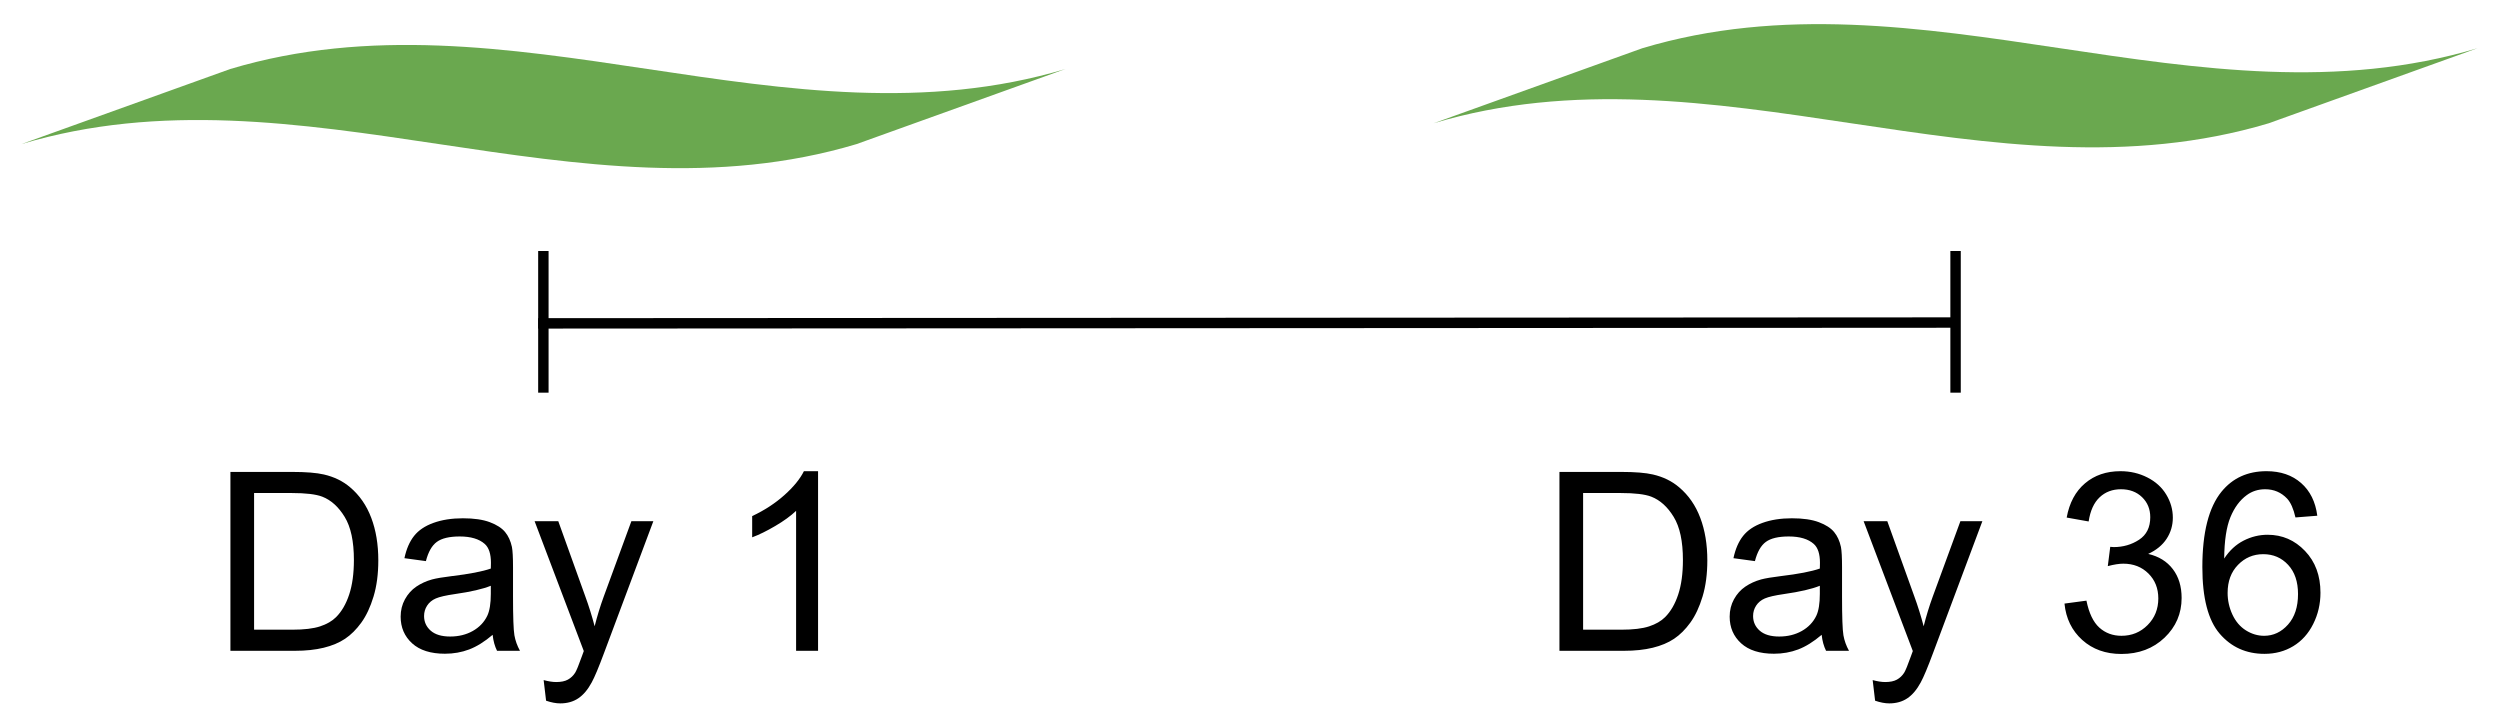 <svg version="1.1" viewBox="0.0 0.0 960.409 277.916" fill="none" stroke="none" stroke-linecap="square" stroke-miterlimit="10" xmlns:xlink="http://www.w3.org/1999/xlink" xmlns="http://www.w3.org/2000/svg"><clipPath id="p.0"><path d="m0 0l960.409 0l0 277.916l-960.409 0l0 -277.916z" clip-rule="nonzero"/></clipPath><g clip-path="url(#p.0)"><path fill="#000000" fill-opacity="0.0" d="m0 0l960.409 0l0 277.916l-960.409 0z" fill-rule="evenodd"/><path fill="#6aa84f" d="m88.431 26.519c106.944 -32.042 213.888 32.042 320.832 0l-80.208 28.838c-106.944 32.042 -213.888 -32.042 -320.832 0z" fill-rule="evenodd"/><path fill="#6aa84f" d="m630.945 18.519c106.944 -32.042 213.888 32.042 320.831 0l-80.208 28.838c-106.944 32.042 -213.888 -32.042 -320.831 0z" fill-rule="evenodd"/><path fill="#000000" fill-opacity="0.0" d="m208.743 98.429l0 50.425" fill-rule="evenodd"/><path stroke="#000000" stroke-width="4.0" stroke-linejoin="round" stroke-linecap="butt" d="m208.743 98.429l0 50.425" fill-rule="evenodd"/><path fill="#000000" fill-opacity="0.0" d="m751.257 98.429l0 50.425" fill-rule="evenodd"/><path stroke="#000000" stroke-width="4.0" stroke-linejoin="round" stroke-linecap="butt" d="m751.257 98.429l0 50.425" fill-rule="evenodd"/><path fill="#000000" fill-opacity="0.0" d="m208.745 124.227l540.976 -0.315" fill-rule="evenodd"/><path stroke="#000000" stroke-width="4.0" stroke-linejoin="round" stroke-linecap="butt" d="m208.745 124.227l540.976 -0.315" fill-rule="evenodd"/><path fill="#000000" fill-opacity="0.0" d="m72.113 148.854l273.26 0l0 126.016l-273.26 0z" fill-rule="evenodd"/><path fill="#000000" d="m88.519 250.014l0 -68.719l23.672 0q8.016 0 12.234 0.984q5.906 1.359 10.078 4.922q5.438 4.594 8.125 11.75q2.703 7.141 2.703 16.328q0 7.828 -1.828 13.875q-1.828 6.047 -4.688 10.016q-2.859 3.953 -6.266 6.234q-3.391 2.266 -8.203 3.438q-4.797 1.172 -11.031 1.172l-24.797 0zm9.094 -8.109l14.672 0q6.797 0 10.656 -1.266q3.875 -1.266 6.172 -3.562q3.234 -3.234 5.031 -8.688q1.812 -5.469 1.812 -13.25q0 -10.781 -3.547 -16.562q-3.531 -5.797 -8.594 -7.766q-3.656 -1.406 -11.766 -1.406l-14.438 0l0 52.5zm91.641 1.969q-4.688 3.984 -9.031 5.625q-4.328 1.641 -9.297 1.641q-8.203 0 -12.609 -4.0q-4.406 -4.016 -4.406 -10.25q0 -3.656 1.656 -6.672q1.672 -3.031 4.359 -4.859q2.703 -1.828 6.078 -2.766q2.484 -0.656 7.5 -1.266q10.219 -1.219 15.047 -2.906q0.047 -1.734 0.047 -2.203q0 -5.156 -2.391 -7.266q-3.234 -2.859 -9.609 -2.859q-5.953 0 -8.797 2.094q-2.828 2.078 -4.188 7.375l-8.25 -1.125q1.125 -5.297 3.703 -8.547q2.578 -3.266 7.453 -5.016q4.875 -1.766 11.297 -1.766q6.375 0 10.359 1.5q3.984 1.5 5.859 3.781q1.875 2.266 2.625 5.734q0.422 2.156 0.422 7.781l0 11.25q0 11.766 0.531 14.891q0.547 3.109 2.141 5.969l-8.812 0q-1.312 -2.625 -1.688 -6.141zm-0.703 -18.844q-4.594 1.875 -13.781 3.188q-5.203 0.75 -7.359 1.688q-2.156 0.938 -3.328 2.75q-1.172 1.797 -1.172 4.0q0 3.375 2.547 5.625q2.562 2.25 7.484 2.25q4.875 0 8.672 -2.125q3.797 -2.141 5.578 -5.844q1.359 -2.859 1.359 -8.438l0 -3.094zm21.234 44.156l-0.938 -7.922q2.766 0.75 4.828 0.75q2.812 0 4.5 -0.938q1.688 -0.938 2.766 -2.625q0.797 -1.266 2.578 -6.281q0.234 -0.703 0.75 -2.062l-18.891 -49.875l9.094 0l10.359 28.828q2.016 5.484 3.609 11.531q1.453 -5.812 3.469 -11.344l10.641 -29.016l8.438 0l-18.938 50.625q-3.047 8.203 -4.734 11.297q-2.25 4.172 -5.156 6.109q-2.906 1.953 -6.938 1.953q-2.438 0 -5.438 -1.031zm104.484 -19.172l-8.438 0l0 -53.766q-3.047 2.906 -8.0 5.812q-4.938 2.906 -8.875 4.359l0 -8.156q7.078 -3.328 12.375 -8.062q5.297 -4.734 7.5 -9.188l5.438 0l0 69.0z" fill-rule="nonzero"/><path fill="#000000" fill-opacity="0.0" d="m582.675 148.854l337.165 0l0 126.016l-337.165 0z" fill-rule="evenodd"/><path fill="#000000" d="m599.081 250.014l0 -68.719l23.672 0q8.016 0 12.234 0.984q5.906 1.359 10.078 4.922q5.438 4.594 8.125 11.75q2.703 7.141 2.703 16.328q0 7.828 -1.828 13.875q-1.828 6.047 -4.688 10.016q-2.859 3.953 -6.266 6.234q-3.391 2.266 -8.203 3.438q-4.797 1.172 -11.031 1.172l-24.797 0zm9.094 -8.109l14.672 0q6.797 0 10.656 -1.266q3.875 -1.266 6.172 -3.562q3.234 -3.234 5.031 -8.688q1.812 -5.469 1.812 -13.25q0 -10.781 -3.547 -16.562q-3.531 -5.797 -8.594 -7.766q-3.656 -1.406 -11.766 -1.406l-14.438 0l0 52.5zm91.641 1.969q-4.688 3.984 -9.031 5.625q-4.328 1.641 -9.297 1.641q-8.203 0 -12.609 -4.0q-4.406 -4.016 -4.406 -10.25q0 -3.656 1.656 -6.672q1.672 -3.031 4.359 -4.859q2.703 -1.828 6.078 -2.766q2.484 -0.656 7.5 -1.266q10.219 -1.219 15.047 -2.906q0.047 -1.734 0.047 -2.203q0 -5.156 -2.391 -7.266q-3.234 -2.859 -9.609 -2.859q-5.953 0 -8.797 2.094q-2.828 2.078 -4.188 7.375l-8.25 -1.125q1.125 -5.297 3.703 -8.547q2.578 -3.266 7.453 -5.016q4.875 -1.766 11.297 -1.766q6.375 0 10.359 1.5q3.984 1.5 5.859 3.781q1.875 2.266 2.625 5.734q0.422 2.156 0.422 7.781l0 11.25q0 11.766 0.531 14.891q0.547 3.109 2.141 5.969l-8.812 0q-1.312 -2.625 -1.688 -6.141zm-0.703 -18.844q-4.594 1.875 -13.781 3.188q-5.203 0.75 -7.359 1.688q-2.156 0.938 -3.328 2.75q-1.172 1.797 -1.172 4.0q0 3.375 2.547 5.625q2.562 2.25 7.484 2.25q4.875 0 8.672 -2.125q3.797 -2.141 5.578 -5.844q1.359 -2.859 1.359 -8.438l0 -3.094zm21.234 44.156l-0.938 -7.922q2.766 0.75 4.828 0.75q2.812 0 4.5 -0.938q1.688 -0.938 2.766 -2.625q0.797 -1.266 2.578 -6.281q0.234 -0.703 0.75 -2.062l-18.891 -49.875l9.094 0l10.359 28.828q2.016 5.484 3.609 11.531q1.453 -5.812 3.469 -11.344l10.641 -29.016l8.438 0l-18.938 50.625q-3.047 8.203 -4.734 11.297q-2.25 4.172 -5.156 6.109q-2.906 1.953 -6.938 1.953q-2.438 0 -5.438 -1.031zm72.75 -37.312l8.438 -1.125q1.453 7.172 4.938 10.344q3.5 3.156 8.516 3.156q5.953 0 10.047 -4.125q4.109 -4.125 4.109 -10.219q0 -5.812 -3.797 -9.578q-3.797 -3.781 -9.656 -3.781q-2.391 0 -5.953 0.938l0.938 -7.406q0.844 0.094 1.359 0.094q5.391 0 9.703 -2.812q4.312 -2.812 4.312 -8.672q0 -4.641 -3.141 -7.688q-3.141 -3.047 -8.109 -3.047q-4.922 0 -8.203 3.094q-3.281 3.094 -4.219 9.281l-8.438 -1.5q1.547 -8.484 7.031 -13.141q5.484 -4.672 13.641 -4.672q5.625 0 10.359 2.422q4.734 2.406 7.234 6.578q2.516 4.172 2.516 8.859q0 4.453 -2.391 8.109q-2.391 3.656 -7.078 5.812q6.094 1.406 9.469 5.844q3.375 4.422 3.375 11.078q0 9.0 -6.562 15.266q-6.562 6.25 -16.594 6.25q-9.047 0 -15.031 -5.391q-5.969 -5.391 -6.812 -13.969zm97.125 -33.75l-8.391 0.656q-1.125 -4.969 -3.188 -7.219q-3.422 -3.609 -8.438 -3.609q-4.031 0 -7.078 2.25q-3.984 2.906 -6.281 8.484q-2.297 5.578 -2.391 15.891q3.047 -4.641 7.453 -6.891q4.406 -2.25 9.234 -2.25q8.438 0 14.359 6.219q5.938 6.203 5.938 16.047q0 6.469 -2.797 12.031q-2.781 5.547 -7.656 8.5q-4.875 2.953 -11.062 2.953q-10.547 0 -17.203 -7.75q-6.656 -7.766 -6.656 -25.578q0 -19.922 7.359 -28.969q6.422 -7.875 17.297 -7.875q8.109 0 13.281 4.547q5.188 4.547 6.219 12.562zm-34.453 29.625q0 4.359 1.844 8.344q1.859 3.984 5.188 6.078q3.328 2.078 6.984 2.078q5.344 0 9.188 -4.312q3.844 -4.312 3.844 -11.719q0 -7.125 -3.797 -11.219q-3.797 -4.109 -9.562 -4.109q-5.719 0 -9.703 4.109q-3.984 4.094 -3.984 10.75z" fill-rule="nonzero"/></g></svg>